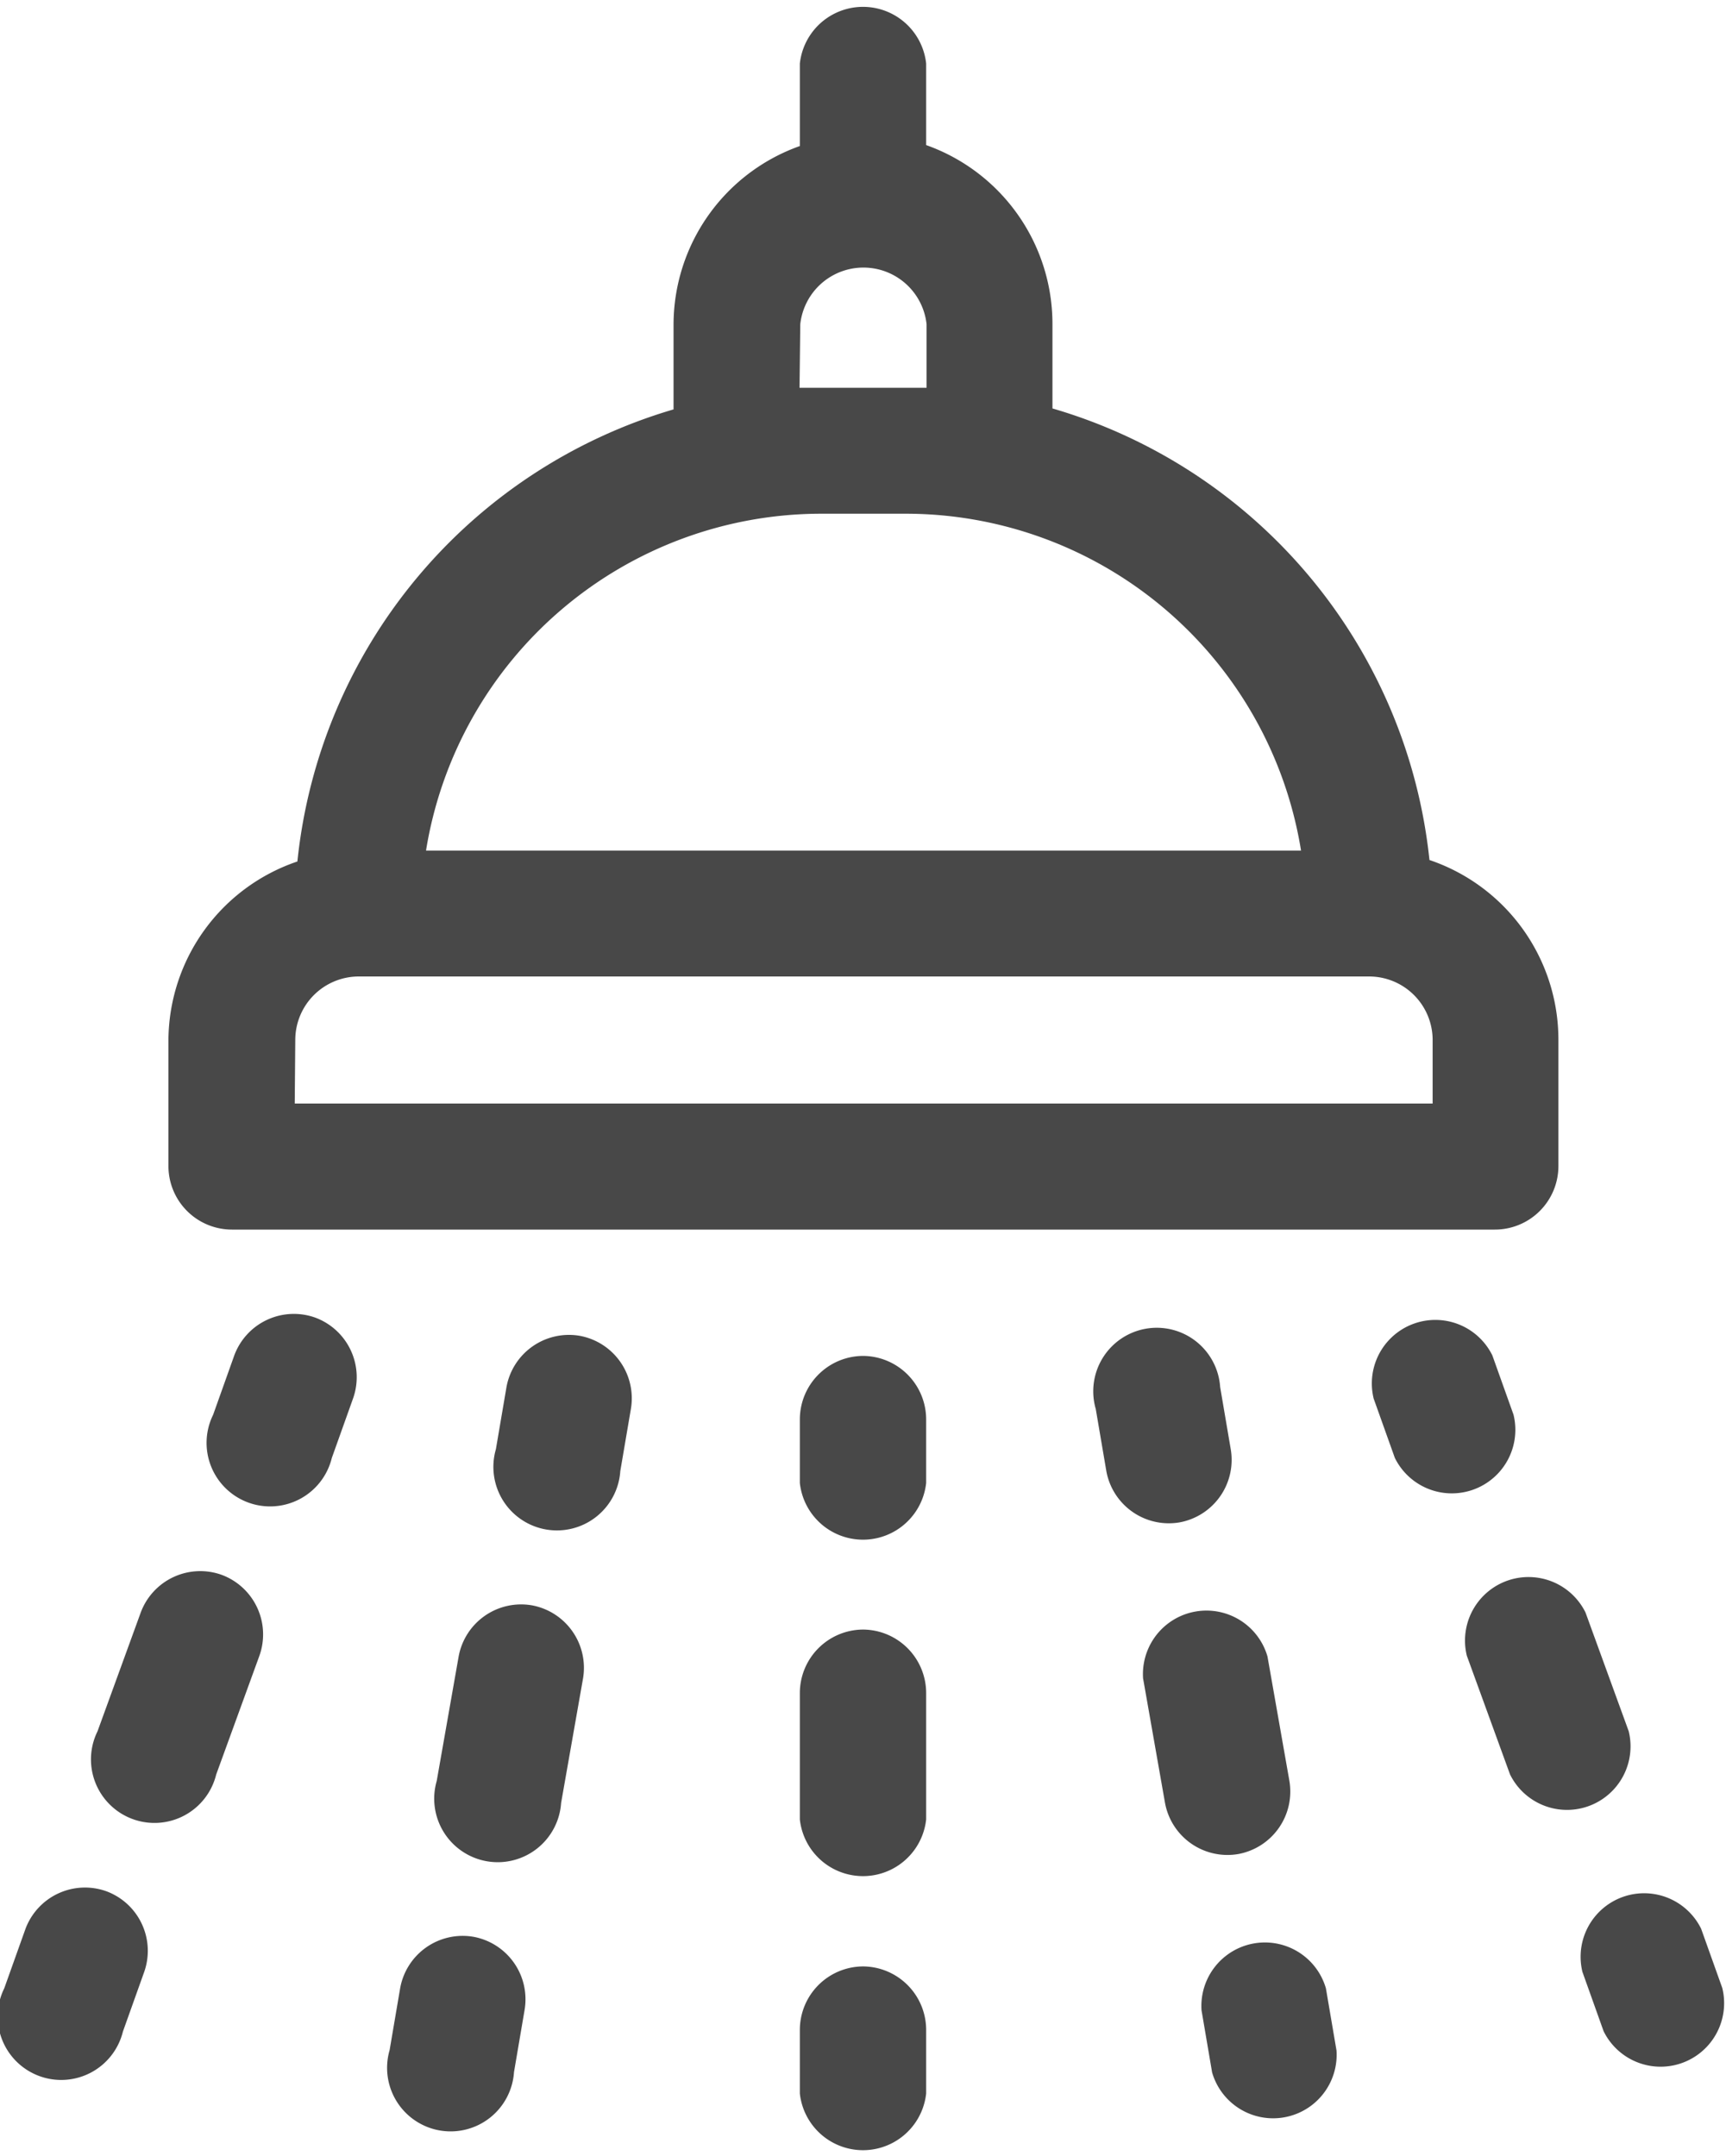 <svg xmlns="http://www.w3.org/2000/svg" width="16.303" height="20.358" viewBox="0 0 16.303 20.358">
  <g id="Group_1468" data-name="Group 1468" transform="translate(-114 -2460)">
    <g id="shower" transform="translate(63.004 2460)">
      <path id="Path_10" data-name="Path 10" d="M91.6,11.611h11.929a.6.6,0,0,0,.6-.6V9.821a1.792,1.792,0,0,0-1.218-1.7A4.983,4.983,0,0,0,99.35,3.857v-.8a1.792,1.792,0,0,0-1.193-1.687V.6a.6.6,0,0,0-1.193,0v.779a1.792,1.792,0,0,0-1.193,1.687v.8a4.983,4.983,0,0,0-3.553,4.269A1.792,1.792,0,0,0,91,9.821v1.193A.6.6,0,0,0,91.6,11.611Zm5.368-8.549a.6.6,0,0,1,1.193,0v.6c-.066,0-.132,0-.2,0h-.8c-.067,0-.133,0-.2,0Zm.2,1.789h.8a3.784,3.784,0,0,1,3.73,3.181H93.433A3.784,3.784,0,0,1,97.163,4.851Zm-4.97,4.97a.6.6,0,0,1,.6-.6h9.543a.6.6,0,0,1,.6.6v.6H92.193Z" transform="translate(-38.413)" fill="#484848"/>
      <path id="Path_11" data-name="Path 11" d="M241.6,322a.6.6,0,0,0-.6.6v.6a.6.6,0,0,0,1.193,0v-.6A.6.6,0,0,0,241.6,322Z" transform="translate(-182.449 -309.196)" fill="#484848"/>
      <path id="Path_12" data-name="Path 12" d="M241.6,387a.6.6,0,0,0-.6.6v1.193a.6.6,0,0,0,1.193,0V387.6A.6.6,0,0,0,241.6,387Z" transform="translate(-182.449 -371.612)" fill="#484848"/>
      <path id="Path_13" data-name="Path 13" d="M241.6,467a.6.6,0,0,0-.6.6v.6a.6.6,0,0,0,1.193,0v-.6A.6.6,0,0,0,241.6,467Z" transform="translate(-182.449 -448.431)" fill="#484848"/>
      <path id="Path_14" data-name="Path 14" d="M311.8,318.77a.6.6,0,0,0,.484-.691l-.1-.587a.6.6,0,1,0-1.175.207l.1.587a.6.6,0,0,0,.691.484Z" transform="translate(-249.663 -304.394)" fill="#484848"/>
      <path id="Path_15" data-name="Path 15" d="M323.191,383.368a.6.6,0,0,0,.484-.691l-.207-1.175a.6.6,0,0,0-1.175.207l.207,1.175a.6.6,0,0,0,.691.484Z" transform="translate(-260.5 -365.86)" fill="#484848"/>
      <path id="Path_16" data-name="Path 16" d="M337.36,460.287a.6.6,0,0,0-1.175.207l.1.587a.6.6,0,0,0,1.175-.207Z" transform="translate(-273.84 -441.511)" fill="#484848"/>
      <path id="Path_17" data-name="Path 17" d="M377.634,312.948l-.2-.56a.6.6,0,0,0-1.121.408l.2.56a.6.6,0,0,0,1.121-.408Z" transform="translate(-312.342 -299.589)" fill="#484848"/>
      <path id="Path_18" data-name="Path 18" d="M400.068,374.589l-.408-1.121a.6.6,0,0,0-1.121.408l.408,1.121a.6.6,0,0,0,1.121-.408Z" transform="translate(-333.688 -358.241)" fill="#484848"/>
      <path id="Path_19" data-name="Path 19" d="M427.227,449.2l-.2-.56a.6.6,0,0,0-1.121.408l.2.56a.6.6,0,0,0,1.121-.408Z" transform="translate(-359.963 -430.427)" fill="#484848"/>
      <path id="Path_20" data-name="Path 20" d="M169.2,317.007a.6.6,0,0,0-.691.484l-.1.587a.6.6,0,1,0,1.175.207l.1-.587A.6.6,0,0,0,169.2,317.007Z" transform="translate(-112.729 -304.393)" fill="#484848"/>
      <path id="Path_21" data-name="Path 21" d="M155.409,381.019a.6.6,0,0,0-.691.484l-.207,1.175a.6.6,0,1,0,1.175.207l.207-1.175A.6.6,0,0,0,155.409,381.019Z" transform="translate(-99.39 -365.86)" fill="#484848"/>
      <path id="Path_22" data-name="Path 22" d="M144.017,459.8a.6.6,0,0,0-.691.484l-.1.587a.6.6,0,1,0,1.175.207l.1-.587A.6.6,0,0,0,144.017,459.8Z" transform="translate(-88.55 -441.511)" fill="#484848"/>
      <path id="Path_23" data-name="Path 23" d="M101.593,312.032a.6.6,0,0,0-.764.357l-.2.561a.6.6,0,1,0,1.121.408l.2-.56A.6.6,0,0,0,101.593,312.032Z" transform="translate(-47.62 -299.59)" fill="#484848"/>
      <path id="Path_24" data-name="Path 24" d="M74.436,373.112a.6.6,0,0,0-.764.357l-.408,1.121a.6.6,0,1,0,1.121.408l.408-1.121A.6.6,0,0,0,74.436,373.112Z" transform="translate(-21.347 -358.241)" fill="#484848"/>
      <path id="Path_25" data-name="Path 25" d="M52,448.288a.6.6,0,0,0-.764.357l-.2.56a.6.6,0,1,0,1.121.408l.2-.56A.6.6,0,0,0,52,448.288Z" transform="translate(0 -430.429)" fill="#484848"/>
    </g>
  </g>
</svg>
